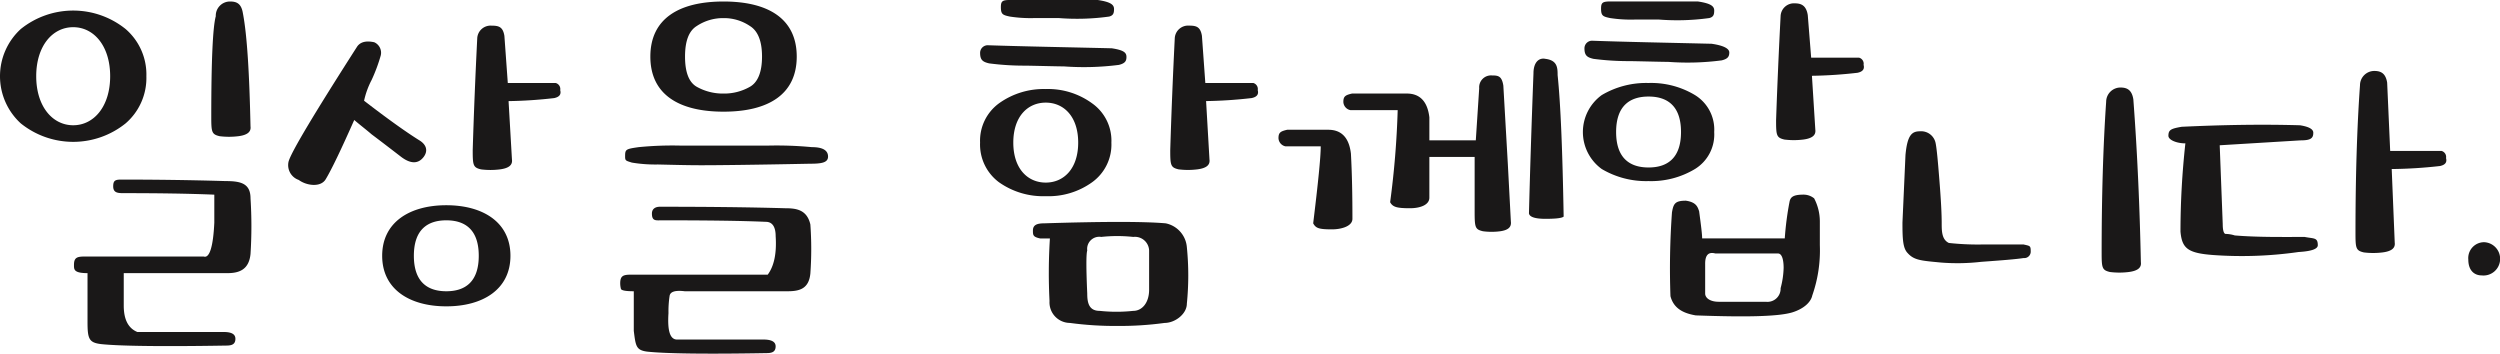 <svg xmlns="http://www.w3.org/2000/svg" width="387.674" height="54.841" viewBox="0 0 387.674 54.841"><g transform="translate(-396.594 -7081.57)"><path d="M419.293,7093.387a9.3,9.3,0,0,1-3.217,7.313,12.967,12.967,0,0,1-16.264,0,9.917,9.917,0,0,1,0-14.625,12.966,12.966,0,0,1,16.264,0,9.3,9.3,0,0,1,3.217,7.312m-5.616,0c0-4.68-2.516-7.6-5.734-7.6s-5.733,2.925-5.733,7.6,2.516,7.606,5.733,7.606,5.734-2.926,5.734-7.606m17.609,39.665c1.229,0,1.813.352,1.813,1.053,0,.994-.76,1.054-1.52,1.054-10.238.174-16.732.058-19.364-.235-1.814-.234-2.049-.819-2.049-3.392v-7.606c-2.163,0-2.1-.585-2.1-1.288,0-1.111.468-1.287,1.637-1.287h18.488c.877.293,1.462-1.462,1.637-5.265v-4.329c-4.27-.176-9.009-.234-14.1-.234-.878,0-1.58-.059-1.58-1.053,0-.877.293-1.053,1.229-1.053,4.855,0,10.3.059,16.205.234,2.34,0,3.861.352,3.861,2.691a68.138,68.138,0,0,1,0,8.6c-.234,2.4-1.7,2.984-3.569,2.984H415.783v5.031c0,2.164.7,3.511,2.106,4.095Zm2.984-49.376c.643,3.393.994,9.243,1.17,17.492.117.877-.527,1.346-1.873,1.522a11.812,11.812,0,0,1-2.924,0c-1.229-.293-1.288-.645-1.288-3.042,0-8.659.235-13.866.7-15.562a2.2,2.2,0,0,1,2.223-2.282c.994,0,1.755.293,1.989,1.872" fill="#1a1818"/><path d="M461.53,7103.274c1.228.7,1.462,1.7.76,2.633-.936,1.229-2.223.994-3.627-.117-2.048-1.58-3.51-2.691-4.446-3.393-.878-.761-1.814-1.463-2.691-2.224q-3.072,6.935-4.388,9.127c-.76,1.4-3.042,1.054-4.212.176a2.427,2.427,0,0,1-1.579-2.867c.409-1.463,3.978-7.43,10.647-17.843.468-.644,1.287-.936,2.632-.644a1.779,1.779,0,0,1,.995,2.107,25.834,25.834,0,0,1-1.4,3.744,12.775,12.775,0,0,0-1.17,3.217c3.568,2.75,6.435,4.8,8.483,6.084m14.215,17.961c0,5.206-4.27,7.839-9.945,7.839s-9.945-2.633-9.945-7.839,4.271-7.84,9.945-7.84,9.945,2.633,9.945,7.84m-4.914,0c0-4.155-2.223-5.5-5.031-5.5s-5.031,1.345-5.031,5.5,2.223,5.5,5.031,5.5,5.031-1.345,5.031-5.5m11.7-24.454a70.05,70.05,0,0,1-7.078.468l.526,9.067c.116.878-.526,1.346-1.872,1.521a11.829,11.829,0,0,1-2.926,0c-1.228-.292-1.287-.643-1.287-2.983.176-5.792.41-11.525.7-17.316a2.07,2.07,0,0,1,2.223-1.99c1.112,0,1.756.176,1.989,1.58l.527,7.313h7.43a.971.971,0,0,1,.7,1.111c.176.644-.117,1.053-.936,1.229" fill="#1a1818"/><path d="M515,7134.222c1.228,0,1.872.351,1.872,1.053,0,.994-.761,1.053-1.521,1.053-9.653.176-15.8.059-18.428-.234-1.7-.234-1.756-.877-2.048-3.217v-6.143c-1.229,0-1.872-.118-1.989-.352a3.5,3.5,0,0,1-.117-.877c0-1.17.468-1.345,1.7-1.345h21.177q1.492-2.019,1.229-5.967c0-1.463-.527-2.224-1.521-2.224-4.037-.175-9.419-.234-16.088-.234-.936,0-1.579.176-1.579-1.052,0-.761.584-1.053,1.227-1.053,6.9,0,13.4.058,19.482.233,1.7,0,3.335.235,3.861,2.516a53.332,53.332,0,0,1,0,7.606c-.234,2.34-1.638,2.749-3.509,2.749H502.771c-1.462-.176-2.223.059-2.34.7a16.133,16.133,0,0,0-.176,2.691c-.176,2.751.235,4.1,1.346,4.1Zm-9.653-27.028c-2.047,0-4.27-.058-6.727-.117a22.123,22.123,0,0,1-4.037-.293c-.937-.292-1.053-.292-1.053-.936,0-1.111.058-1.17,2.1-1.461a53.3,53.3,0,0,1,6.67-.235h13.221a57.936,57.936,0,0,1,6.963.235c1.169,0,2.515.233,2.515,1.461,0,.995-1.112,1.112-2.926,1.112-8.716.176-14.332.234-16.731.234m3.452-8.307c-6.962,0-11.35-2.691-11.35-8.541s4.388-8.542,11.35-8.542,11.349,2.691,11.349,8.542-4.388,8.541-11.349,8.541m5.967-8.541c0-2.4-.644-3.979-1.872-4.739a7.173,7.173,0,0,0-4.1-1.229,7.361,7.361,0,0,0-4.154,1.229c-1.228.76-1.813,2.34-1.813,4.739s.585,3.978,1.813,4.68a8.275,8.275,0,0,0,4.154,1.053,8.055,8.055,0,0,0,4.1-1.053c1.228-.7,1.872-2.283,1.872-4.68" fill="#1a1818"/><path d="M568.992,7089.058c1.93.293,2.282.7,2.282,1.346s-.235.994-1.171,1.229a42.832,42.832,0,0,1-8.541.233c-.936,0-2.866-.058-5.85-.117a42.084,42.084,0,0,1-5.733-.351c-.995-.233-1.4-.526-1.4-1.637a1.181,1.181,0,0,1,1.287-1.171c5.323.176,11.7.293,19.13.468m-.059,14.626a7.189,7.189,0,0,1-2.983,6.143,11.557,11.557,0,0,1-7.2,2.164,11.847,11.847,0,0,1-7.254-2.164,7.288,7.288,0,0,1-2.925-6.143,7.175,7.175,0,0,1,2.925-6.084,11.88,11.88,0,0,1,7.254-2.223,11.587,11.587,0,0,1,7.2,2.223,7.079,7.079,0,0,1,2.983,6.084m-2.106-22.114c1.931.293,2.516.7,2.516,1.4,0,.644-.117,1-.761,1.17a36.223,36.223,0,0,1-7.78.234h-3.861a21.141,21.141,0,0,1-3.745-.234c-1.111-.234-1.4-.35-1.4-1.462,0-.936.234-1.112,1.463-1.112Zm-3.042,22.114c0-4.037-2.223-6.2-5.031-6.2s-5.031,2.164-5.031,6.2,2.223,6.2,5.031,6.2,5.031-2.166,5.031-6.2m16.849,24.981c0,1.579-1.813,2.982-3.452,2.982a51.5,51.5,0,0,1-7.313.468,52.394,52.394,0,0,1-7.371-.468,3.19,3.19,0,0,1-3.159-3.392,85.764,85.764,0,0,1,.059-9.711h-1.521c-1.112-.234-1.112-.528-1.112-1.229,0-.877.644-1.112,1.755-1.112,9.185-.292,15.5-.292,18.838,0a4.112,4.112,0,0,1,3.276,3.686,43.914,43.914,0,0,1,0,8.776m-8.308,1.111c1.346,0,2.457-1.229,2.457-3.277v-5.908a2.2,2.2,0,0,0-2.457-2.281,23.135,23.135,0,0,0-4.972,0,1.88,1.88,0,0,0-2.165,2.106q-.263.789,0,6.668c0,1.4.234,2.692,1.931,2.692a24.373,24.373,0,0,0,5.206,0m18.37-33a70.031,70.031,0,0,1-7.078.468l.526,9.067c.117.878-.526,1.346-1.872,1.521a11.822,11.822,0,0,1-2.925,0c-1.229-.292-1.288-.643-1.288-2.983.177-5.792.411-11.525.7-17.316a2.07,2.07,0,0,1,2.223-1.99c1.112,0,1.755.176,1.989,1.58l.527,7.313h7.429a.971.971,0,0,1,.7,1.111c.176.644-.117,1.053-.936,1.229" fill="#1a1818"/><path d="M606.314,7115.5c0,1.169-1.755,1.637-3.159,1.637-2.047,0-2.515-.175-2.925-.936.76-6.259,1.169-10.238,1.169-11.934h-5.44a1.347,1.347,0,0,1-1.111-1.287c0-.878.35-1.053,1.345-1.287h6.377q3.072,0,3.51,3.685c.176,3.218.234,6.611.234,10.122m24.1-8.484.468,8.893c.117.878-.41,1.345-1.638,1.521a10.249,10.249,0,0,1-2.691,0c-1.229-.293-1.287-.585-1.287-3.16v-8.365h-7.021v6.318c0,1.17-1.521,1.638-2.983,1.638-2.048,0-2.691-.175-3.1-.936a136.345,136.345,0,0,0,1.17-14.274h-7.312a1.347,1.347,0,0,1-1.112-1.288c0-.877.351-1.052,1.346-1.287h8.483q3.07,0,3.509,3.686v3.569h7.2l.527-8.073a1.844,1.844,0,0,1,1.989-1.99c.994,0,1.521.118,1.755,1.58Zm3.276,7.606c.175-6.845.409-14.041.7-21.7,0-1.58.759-2.458,1.872-2.223,1.813.233,1.872,1.345,1.872,2.515.468,4.5.759,11.817.936,21.938q-.352.352-2.808.352c-1.639,0-2.517-.294-2.575-.878" fill="#1a1818"/><path d="M662.415,7102.045a6.277,6.277,0,0,1-2.984,5.734,13.151,13.151,0,0,1-7.2,1.872,13.5,13.5,0,0,1-7.254-1.872,7.081,7.081,0,0,1,0-11.466,13.5,13.5,0,0,1,7.254-1.873,13.151,13.151,0,0,1,7.2,1.873,6.275,6.275,0,0,1,2.984,5.732m-.409-13.689c2.047.293,2.749.819,2.749,1.346,0,.643-.234.994-1.17,1.228a40.616,40.616,0,0,1-8.307.234c-.936,0-2.867-.058-5.85-.117a42.118,42.118,0,0,1-5.734-.351c-.994-.234-1.4-.526-1.4-1.638a1.18,1.18,0,0,1,1.288-1.17c4.855.176,11,.293,18.428.468M659.9,7081.8c1.931.292,2.516.7,2.516,1.4,0,.643-.117,1-.76,1.17a36.172,36.172,0,0,1-7.781.234h-3.861a20.981,20.981,0,0,1-3.744-.234c-1.112-.234-1.4-.351-1.4-1.463,0-.936.234-1.111,1.462-1.111Zm-2.632,20.241c0-4.153-2.223-5.5-5.031-5.5s-5.031,1.346-5.031,5.5,2.223,5.5,5.031,5.5,5.031-1.345,5.031-5.5m20.651,10.3a7.74,7.74,0,0,1,.877,3.569v3.685a21.134,21.134,0,0,1-1.169,7.781c-.235,1.112-1.4,2.106-3.1,2.633-2.106.643-7.079.76-14.976.468-1.7-.293-3.394-.936-3.92-2.984a121.613,121.613,0,0,1,.234-12.987c.234-1.346.468-1.814,2.164-1.814,1.58.234,1.814.936,2.048,1.638.292,2.165.468,3.569.468,4.212h12.812a47.217,47.217,0,0,1,.76-5.791c.176-.644.585-1,2.165-1a2.617,2.617,0,0,1,1.638.585m-4.739,10.765c0-1-.175-2.224-.877-2.224h-9.711q-1.581-.438-1.58,1.58v4.622c0,.7.76,1.287,2.106,1.287h7.313a2.042,2.042,0,0,0,2.281-2.106,13.353,13.353,0,0,0,.468-3.159m11.467-30.246a69.907,69.907,0,0,1-7.078.468l.526,8.365c.116.878-.526,1.346-1.872,1.522a11.829,11.829,0,0,1-2.926,0c-1.228-.292-1.287-.644-1.287-2.984q.264-7.722.7-16.146a2.07,2.07,0,0,1,2.223-1.99c.995,0,1.756.351,1.989,1.814l.527,6.611h7.43a.971.971,0,0,1,.7,1.111c.176.644-.117,1.053-.936,1.229" fill="#1a1818"/><path d="M710.384,7119.479c1,.235,1.112.176,1.112,1.054a1,1,0,0,1-1.112,1.053c-1.111.175-3.276.351-6.552.585a32.313,32.313,0,0,1-6.2.116c-3.1-.292-4.212-.35-5.207-1.462-.76-.76-.818-2.223-.818-4.739l.468-10.471c.292-3.218,1.053-3.686,2.281-3.686a2.282,2.282,0,0,1,2.4,1.872c.175.878.351,2.808.585,5.792.234,2.925.351,5.09.351,6.552,0,1.229,0,2.574,1.111,3.1a41.3,41.3,0,0,0,5.382.233Zm17.025-22.523c.643,8.542.994,16.966,1.17,25.273.117.878-.527,1.345-1.872,1.521a11.819,11.819,0,0,1-2.925,0c-1.229-.292-1.287-.643-1.287-3.042q0-13.075.7-23.343a2.222,2.222,0,0,1,2.223-2.223c.994,0,1.755.351,1.989,1.814" fill="#1a1818"/><path d="M753.967,7118.31c1.462.292,2.047.058,2.047,1.287q0,.877-2.983,1.053a62.058,62.058,0,0,1-13.222.468c-3.919-.293-4.855-1-5.089-3.627a125.516,125.516,0,0,1,.76-13.69c-1.345,0-2.632-.527-2.632-1.17,0-.936.409-1.112,2.047-1.4,6.2-.293,12.344-.41,18.37-.234,1.462.234,2.106.643,2.047,1.228,0,.878-.585,1.112-1.989,1.112l-12.519.76.468,12.228c0,.994.175,1.52.468,1.52a4.93,4.93,0,0,1,1.4.235c3.568.292,7.371.234,10.823.234m21-11a72.144,72.144,0,0,1-7.488.468l.468,11.408c.116.878-.526,1.346-1.872,1.521a11.829,11.829,0,0,1-2.926,0c-1.228-.292-1.287-.643-1.287-3.042,0-8.716.234-16.322.7-22.874a2.222,2.222,0,0,1,2.223-2.223c.995,0,1.756.351,1.989,1.813l.468,10.589H775.2a.971.971,0,0,1,.7,1.111c.176.644-.117,1.054-.936,1.229" fill="#1a1818"/><path d="M781.811,7119.128a2.584,2.584,0,1,1-.409,5.148c-.995,0-2.048-.643-2.048-2.457a2.464,2.464,0,0,1,2.457-2.691" fill="#1a1818"/></g></svg>